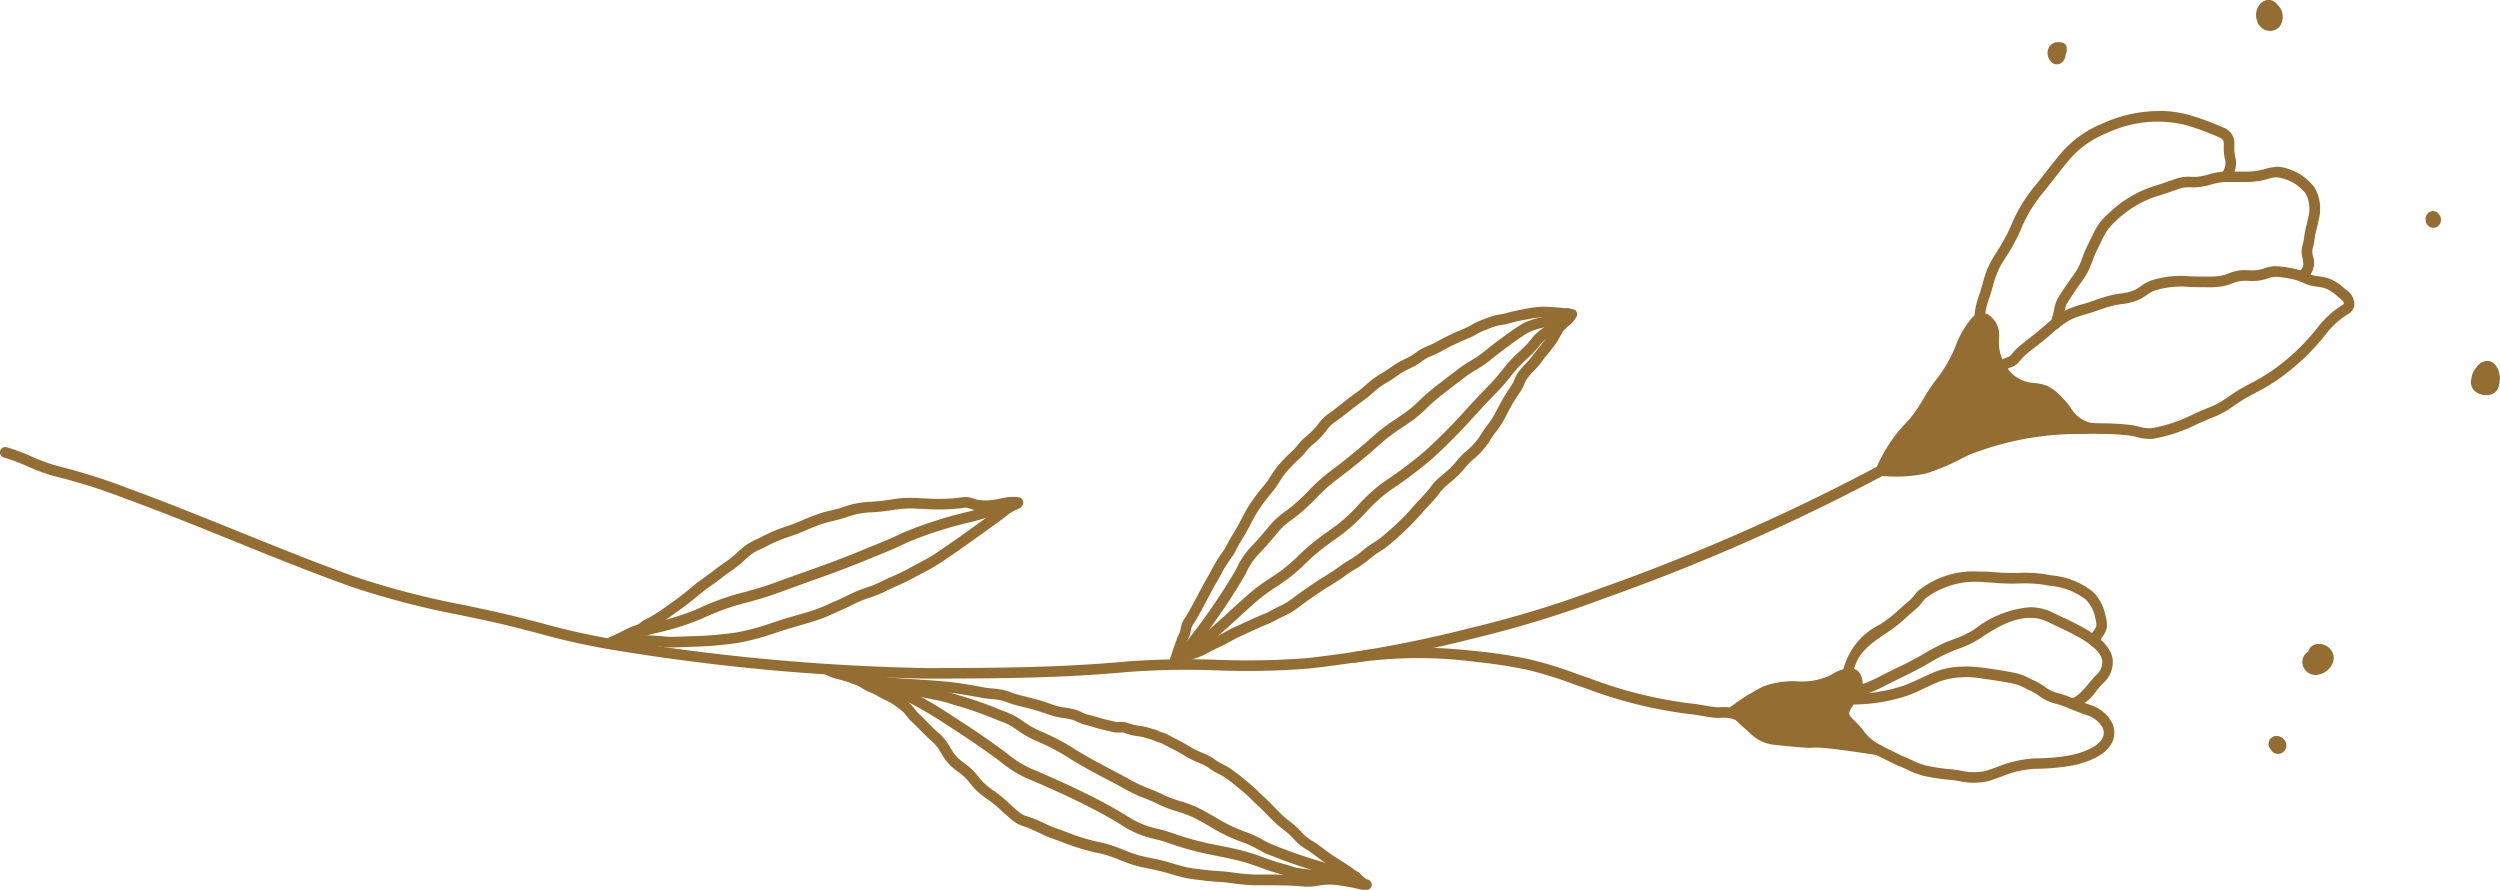 <svg xmlns="http://www.w3.org/2000/svg" xmlns:xlink="http://www.w3.org/1999/xlink" width="118" height="42" viewBox="0 0 118 42">
  <defs>
    <clipPath id="clip-path">
      <rect id="長方形_3" data-name="長方形 3" width="118" height="42" fill="#946d33"/>
    </clipPath>
  </defs>
  <g id="グループ_4" data-name="グループ 4" transform="translate(118 42) rotate(180)">
    <g id="グループ_3" data-name="グループ 3" transform="translate(0 0)" clip-path="url(#clip-path)">
      <path id="パス_15" data-name="パス 15" d="M146.316,30.78a.248.248,0,0,1-.065-.009,9.3,9.3,0,0,1-1.174-.437,8.289,8.289,0,0,0-1.332-.477,27.387,27.387,0,0,1-3.287-1.049c-1.714-.625-3.434-1.321-5.1-1.994-1.83-.74-3.722-1.506-5.611-2.179a39.69,39.69,0,0,0-5.11-1.318c-.517-.109-1.032-.218-1.544-.333-.689-.154-1.37-.332-2.029-.5a32.993,32.993,0,0,0-3.594-.8,101.425,101.425,0,0,0-14.561-1.336c-3.4,0-6.461.024-9.543.312a38.364,38.364,0,0,1-4.246.077,36.521,36.521,0,0,0-4.277.083,55.622,55.622,0,0,0-7.605,1.4,51.854,51.854,0,0,0-6.232,1.9,96.916,96.916,0,0,0-13.538,6,.249.249,0,0,1-.341-.1.252.252,0,0,1,.095-.342,97.443,97.443,0,0,1,13.607-6.036,52.449,52.449,0,0,1,6.293-1.922A56.214,56.214,0,0,1,84.8,20.324a36.912,36.912,0,0,1,4.335-.085,37.539,37.539,0,0,0,4.191-.076c3.1-.29,6.178-.313,9.589-.313a101.937,101.937,0,0,1,14.632,1.341,33.464,33.464,0,0,1,3.648.807c.655.171,1.333.347,2.012.5.509.114,1.023.222,1.539.331a40.251,40.251,0,0,1,5.174,1.335c1.9.677,3.8,1.444,5.631,2.187,1.659.671,3.374,1.365,5.08,1.988a27.291,27.291,0,0,0,3.227,1.031,8.6,8.6,0,0,1,1.415.5,8.88,8.88,0,0,0,1.111.416.251.251,0,0,1-.065.493" transform="translate(-28.566 -9.88)" fill="#946d33"/>
      <path id="パス_16" data-name="パス 16" d="M17.438,50.524c-.034,0-.07,0-.106,0a6.451,6.451,0,0,1-.958-.166A2.1,2.1,0,0,1,16,50.212a1.691,1.691,0,0,0-.276-.109,2.691,2.691,0,0,0-.3-.054,2.4,2.4,0,0,1-.505-.111,2.2,2.2,0,0,1-.639-.407l-.115-.094a.855.855,0,0,1-.417-.742.608.608,0,0,1,.343-.456l.059-.038a3.849,3.849,0,0,0,.948-.888,10.669,10.669,0,0,1,2.323-2.179,9.733,9.733,0,0,1,.968-.568c.2-.107.4-.214.593-.329.149-.089.29-.186.429-.281a4.469,4.469,0,0,1,.925-.527c.277-.106.551-.229.825-.351a7.538,7.538,0,0,1,2.08-.693,2.151,2.151,0,0,1,.778.081c.1.024.2.048.3.063a10.928,10.928,0,0,0,1.344.082c.408.009.83.017,1.222.062a.251.251,0,0,1,.22.278.254.254,0,0,1-.277.221c-.369-.043-.779-.051-1.176-.06a11.179,11.179,0,0,1-1.408-.087c-.114-.017-.228-.044-.341-.071a1.683,1.683,0,0,0-.6-.071,7.055,7.055,0,0,0-1.941.653c-.282.126-.564.251-.849.361a4.027,4.027,0,0,0-.822.473c-.148.1-.3.2-.456.3-.2.119-.405.23-.613.341a9.4,9.4,0,0,0-.919.537,10.178,10.178,0,0,0-2.214,2.077,4.341,4.341,0,0,1-1.066,1l-.072.046a.516.516,0,0,0-.107.076c-.011.093.072.176.228.3l.122.1a1.787,1.787,0,0,0,.495.325,2.072,2.072,0,0,0,.4.086,3.179,3.179,0,0,1,.354.064,2.214,2.214,0,0,1,.358.139,1.639,1.639,0,0,0,.289.112,5.9,5.9,0,0,0,.883.153,1.243,1.243,0,0,0,.483-.083,2.409,2.409,0,0,1,.435-.1,3.146,3.146,0,0,1,.454-.008,3.06,3.06,0,0,0,.318,0,1.672,1.672,0,0,0,.453-.122,2.7,2.7,0,0,1,.434-.131,4.188,4.188,0,0,1,.856-.044l.236,0c.149,0,.3,0,.459.009a4.242,4.242,0,0,0,1.707-.179,2.044,2.044,0,0,0,.342-.2,2.639,2.639,0,0,1,.395-.235,2.727,2.727,0,0,1,.765-.189c.121-.017.242-.034.361-.061a7.413,7.413,0,0,0,.744-.226l.291-.1c.108-.035.219-.067.329-.1a4.129,4.129,0,0,0,.675-.237,4.592,4.592,0,0,0,.936-.686c.125-.109.249-.217.374-.317.1-.083.209-.164.312-.244.216-.167.421-.324.614-.5A1.914,1.914,0,0,0,29.5,46.1a2.336,2.336,0,0,1,.187-.2.763.763,0,0,1,.278-.145,1.146,1.146,0,0,0,.116-.045.25.25,0,0,1,.473.152c-.046.234-.273.314-.423.368a.82.82,0,0,0-.111.044c-.045.043-.093.1-.141.156a2.4,2.4,0,0,1-.2.213c-.209.193-.432.364-.647.53-.1.078-.2.157-.3.238-.12.1-.239.2-.359.3a4.974,4.974,0,0,1-1.044.758,4.62,4.62,0,0,1-.757.268c-.1.03-.209.06-.313.093l-.284.1a7.727,7.727,0,0,1-.794.24c-.132.031-.267.05-.4.069a2.278,2.278,0,0,0-.629.15,2.168,2.168,0,0,0-.32.193,2.411,2.411,0,0,1-.431.251,4.581,4.581,0,0,1-1.911.217c-.151,0-.3-.008-.446-.008l-.244,0a3.834,3.834,0,0,0-.757.035,2.329,2.329,0,0,0-.353.109,2.1,2.1,0,0,1-.591.151,3.474,3.474,0,0,1-.369,0,2.662,2.662,0,0,0-.38.006,1.944,1.944,0,0,0-.348.084,1.884,1.884,0,0,1-.566.107" transform="translate(-6.874 -21.093)" fill="#946d33"/>
      <path id="パス_17" data-name="パス 17" d="M19.075,60.366a1.762,1.762,0,0,1-.441-.065,2.54,2.54,0,0,1-1.364-.91,2,2,0,0,1-.2-1.539c.023-.135.054-.265.087-.395A3.91,3.91,0,0,0,17.254,57a2.859,2.859,0,0,1,.108-.525.819.819,0,0,0-.022-.322.99.99,0,0,1,.43-1.178.251.251,0,0,1,.264.426c-.277.173-.261.337-.2.662a1.138,1.138,0,0,1,.006.565,2.525,2.525,0,0,0-.088.43,4.171,4.171,0,0,1-.1.514c-.029.117-.058.235-.079.358a1.538,1.538,0,0,0,.111,1.167,2.033,2.033,0,0,0,1.079.712,1.018,1.018,0,0,0,.651-.008,3.692,3.692,0,0,1,1.021-.16h1.031a2.647,2.647,0,0,0,.673-.118,3.613,3.613,0,0,1,.642-.127,2.92,2.92,0,0,1,.33-.006,1.416,1.416,0,0,0,.459-.041c.148-.048.295-.1.441-.151.185-.065.37-.13.558-.187a4.945,4.945,0,0,0,2-1.139l.1-.1a2.359,2.359,0,0,0,.444-.515c.095-.16.174-.325.254-.493.052-.109.1-.219.161-.328a4.62,4.62,0,0,0,.223-.53c.045-.119.09-.24.141-.358a3.688,3.688,0,0,1,.422-.69c.056-.077.112-.155.164-.233l.085-.126c.141-.209.283-.419.414-.637a3.707,3.707,0,0,0,.1-.394c.1-.453.156-.657.306-.748a.25.25,0,0,1,.305.392,4.049,4.049,0,0,0-.125.469,2.112,2.112,0,0,1-.163.542c-.135.224-.281.442-.428.658l-.084.125c-.055.082-.114.164-.173.247a3.267,3.267,0,0,0-.368.593c-.048.112-.09.225-.132.337a5.089,5.089,0,0,1-.247.585c-.054.1-.1.209-.154.313-.086.181-.172.361-.274.533a2.825,2.825,0,0,1-.528.621l-.1.093a5.455,5.455,0,0,1-2.2,1.259c-.181.055-.359.118-.537.18-.151.053-.3.106-.455.155a1.853,1.853,0,0,1-.619.064,2.8,2.8,0,0,0-.282,0,3.2,3.2,0,0,0-.555.112,3.065,3.065,0,0,1-.8.134H20.431a3.242,3.242,0,0,0-.888.141,1.7,1.7,0,0,1-.468.076m10.56-7.2h0Zm.055-.051h0Z" transform="translate(-8.51 -26.232)" fill="#946d33"/>
      <path id="パス_18" data-name="パス 18" d="M28.581,63.279a5.3,5.3,0,0,1-1.458-.2,13.147,13.147,0,0,1-1.568-.578.782.782,0,0,1-.535-.641,1.52,1.52,0,0,1,0-.275l0-.1a2.018,2.018,0,0,0-.036-.338,1.221,1.221,0,0,1,.249-1.127.249.249,0,0,1,.352-.031.252.252,0,0,1,.03.354.747.747,0,0,0-.138.724,2.52,2.52,0,0,1,.042.419c0,.04,0,.083,0,.126a.948.948,0,0,0,0,.177c.017.121.054.174.236.252a12.688,12.688,0,0,0,1.508.557,5.564,5.564,0,0,0,3.771-.365,4.548,4.548,0,0,0,1.727-1.2c.267-.313.518-.635.768-.957.218-.28.436-.559.664-.833a6.755,6.755,0,0,0,.943-1.661,9.3,9.3,0,0,1,.67-1.213c.088-.141.176-.282.26-.424A4.134,4.134,0,0,0,36.417,55c.029-.1.059-.205.089-.305l.067-.209a3.557,3.557,0,0,0,.221-.974.25.25,0,0,1,.25-.248h0a.251.251,0,0,1,.247.254,3.959,3.959,0,0,1-.245,1.123l-.065.2c-.03.1-.058.2-.086.295a4.474,4.474,0,0,1-.4,1.059c-.086.145-.175.289-.265.434a8.748,8.748,0,0,0-.635,1.145,7.254,7.254,0,0,1-1.019,1.785c-.224.27-.439.545-.654.821-.255.327-.51.655-.782.974a5.185,5.185,0,0,1-1.9,1.332,6.547,6.547,0,0,1-2.652.588" transform="translate(-12.479 -26.514)" fill="#946d33"/>
      <path id="パス_19" data-name="パス 19" d="M38.649,41.358a15.29,15.29,0,0,0,5.854-1.03,13.569,13.569,0,0,1,1.964-.858,6.616,6.616,0,0,1,2.088-.1,7.13,7.13,0,0,1-1.535,2.256c-.479.536-.771,1.234-1.213,1.8a6.887,6.887,0,0,0-.921,1.51A5.085,5.085,0,0,1,44.1,46.37c-.5.489-.868-.166-.873-.633a2.4,2.4,0,0,0-.349-1.557,1.9,1.9,0,0,0-1.161-.876,7.367,7.367,0,0,1-.874-.16,2.181,2.181,0,0,1-.715-.559c-.407-.411-.7-1.133-1.48-1.227" transform="translate(-19.336 -19.575)" fill="#946d33"/>
      <path id="パス_20" data-name="パス 20" d="M43.5,46.544a.583.583,0,0,1-.225-.045,1.137,1.137,0,0,1-.551-1.008V45.4a2.053,2.053,0,0,0-.3-1.324,1.656,1.656,0,0,0-1.017-.777,2.552,2.552,0,0,0-.338-.053,2.194,2.194,0,0,1-.566-.117,2.227,2.227,0,0,1-.755-.57l-.046-.047a4.061,4.061,0,0,1-.334-.4,1.516,1.516,0,0,0-1-.752.251.251,0,0,1,.016-.5l.369-.02a14.018,14.018,0,0,0,5.39-.986l.35-.171a10.635,10.635,0,0,1,1.653-.7,6.771,6.771,0,0,1,2.2-.111.248.248,0,0,1,.175.126.253.253,0,0,1,.013.216,7.061,7.061,0,0,1-1.477,2.215l-.1.115a6.144,6.144,0,0,0-.653.953,8.314,8.314,0,0,1-.55.836,6.657,6.657,0,0,0-.888,1.453l-.039.092a4.806,4.806,0,0,1-.8,1.427.745.745,0,0,1-.521.243m-4.16-5.234a4.1,4.1,0,0,1,.421.495,3.61,3.61,0,0,0,.292.354l.047.047a1.27,1.27,0,0,0,1.022.54,3.123,3.123,0,0,1,.4.065,2.137,2.137,0,0,1,1.3.975,2.5,2.5,0,0,1,.394,1.607v.091a.679.679,0,0,0,.244.55c.066.026.147-.038.206-.1a4.632,4.632,0,0,0,.689-1.263l.039-.093a7.131,7.131,0,0,1,.954-1.566,7.733,7.733,0,0,0,.515-.785,6.666,6.666,0,0,1,.71-1.029l.1-.116a6.831,6.831,0,0,0,1.249-1.757,6.686,6.686,0,0,0-1.65.13,10.213,10.213,0,0,0-1.573.671l-.354.173a13.072,13.072,0,0,1-5.017,1" transform="translate(-19.085 -19.325)" fill="#946d33"/>
      <path id="パス_21" data-name="パス 21" d="M87.107,19.362a29.063,29.063,0,0,1-3.08-.185,22.311,22.311,0,0,1-2.477-.383,18.252,18.252,0,0,1-2.174-.666c-.218-.077-.439-.155-.662-.231A20.573,20.573,0,0,0,74,16.718c-.259-.024-.457-.059-.656-.094s-.37-.066-.611-.088a1.253,1.253,0,0,0-.2,0,1.941,1.941,0,0,1-.919-.151.251.251,0,0,1,.181-.468,1.5,1.5,0,0,0,.716.117,1.826,1.826,0,0,1,.267,0c.257.024.455.059.653.094s.371.066.613.088a20.973,20.973,0,0,1,4.831,1.2c.226.076.447.154.668.233a17.947,17.947,0,0,0,2.116.649,22.017,22.017,0,0,0,2.422.374,20.644,20.644,0,0,0,5.706-.037.251.251,0,0,1,.091.493,15.3,15.3,0,0,1-2.769.229" transform="translate(-35.747 -7.915)" fill="#946d33"/>
      <path id="パス_22" data-name="パス 22" d="M43.5,15.557a6.866,6.866,0,0,1-.87-.06c-.466-.06-.95-.138-1.481-.237a2.726,2.726,0,0,1-.74-.275c-.071-.035-.145-.071-.224-.106a3.057,3.057,0,0,1-.5-.3l-.156-.105a1.7,1.7,0,0,0-.485-.187c-.087-.025-.175-.05-.26-.079-.188-.065-.372-.14-.557-.215-.213-.087-.426-.175-.648-.246a1.754,1.754,0,0,1-1.051-.863,1.066,1.066,0,0,1-.01-.881c.35-.825,1.758-1.1,1.917-1.126a10.117,10.117,0,0,1,1.706-.151h.013a4.722,4.722,0,0,0,1.611-.373c.188-.067.378-.136.574-.2a3.06,3.06,0,0,1,1.413-.007c.155.024.31.048.463.062a9.483,9.483,0,0,1,1.227.188,3.791,3.791,0,0,1,.747.284c.147.068.295.137.449.193l.229.11c.452.223,1.116.549,1.4.691a.251.251,0,0,1-.221.45l-1.4-.69-.2-.1c-.143-.05-.3-.125-.466-.2a3.37,3.37,0,0,0-.649-.251,9.231,9.231,0,0,0-1.161-.177c-.163-.015-.327-.04-.493-.066a2.637,2.637,0,0,0-1.187-.011c-.189.059-.373.126-.555.19a5.375,5.375,0,0,1-1.794.4,9.093,9.093,0,0,0-1.616.143c-.52.093-1.36.39-1.546.829a.56.56,0,0,0,0,.474,1.278,1.278,0,0,0,.748.594c.235.074.461.167.687.26.176.072.351.144.531.206.075.026.154.048.232.07a2.145,2.145,0,0,1,.624.251l.164.111a2.6,2.6,0,0,0,.423.253c.082.038.161.076.237.113a2.345,2.345,0,0,0,.612.233c.522.1,1,.173,1.454.232a4.068,4.068,0,0,0,1.924-.118c.246-.093.485-.206.724-.319.271-.129.551-.261.843-.366a8.168,8.168,0,0,1,2.564-.425h0a.251.251,0,0,1,0,.5,7.665,7.665,0,0,0-2.4.4c-.269.1-.526.218-.8.347-.25.119-.5.237-.759.335a3.654,3.654,0,0,1-1.295.205" transform="translate(-18.223 -5.013)" fill="#946d33"/>
      <path id="パス_23" data-name="パス 23" d="M40.477,21.8a2.418,2.418,0,0,1-1.111-.269c-.119-.061-.261-.128-.417-.2-.926-.435-2.195-1.032-2.369-1.933a1.313,1.313,0,0,1,.413-1.157,4.162,4.162,0,0,0,.328-.364,2.27,2.27,0,0,1,1.1-.876.251.251,0,0,1,.107.491c-.287.063-.575.406-.828.709a4.524,4.524,0,0,1-.357.4.82.82,0,0,0-.275.706c.126.65,1.356,1.228,2.09,1.573.161.076.308.145.431.207,1.08.55,2.245-.076,3.241-.76a4.994,4.994,0,0,1,1.063-.506c.112-.043.224-.086.333-.131a8.187,8.187,0,0,0,.974-.505c.11-.063.221-.128.335-.191.335-.186.679-.354,1.023-.521.231-.112.462-.225.69-.343a7.238,7.238,0,0,1,1.366-.566.249.249,0,0,1,.308.174.252.252,0,0,1-.173.31,6.758,6.758,0,0,0-1.271.528c-.231.12-.466.235-.7.349-.336.164-.672.327-1,.509-.111.062-.22.125-.328.187a8.65,8.65,0,0,1-1.033.535c-.112.046-.228.09-.344.135a4.645,4.645,0,0,0-.959.452A4.922,4.922,0,0,1,40.477,21.8" transform="translate(-18.29 -8.46)" fill="#946d33"/>
      <path id="パス_24" data-name="パス 24" d="M43.127,24.889q-.118,0-.231,0c-.179-.005-.357-.019-.535-.033-.334-.027-.678-.035-1.028-.029A6.491,6.491,0,0,1,40,24.758l-.244-.045a3.651,3.651,0,0,1-1.987-.789,2.124,2.124,0,0,1-.577-1.112,1.438,1.438,0,0,1-.066-.561,1.093,1.093,0,0,1,.205-.436,1.1,1.1,0,0,0,.125-.218.244.244,0,0,1,.229-.263.261.261,0,0,1,.269.238.877.877,0,0,1-.207.521,1.1,1.1,0,0,0-.126.221.916.916,0,0,0,.043.335,1.678,1.678,0,0,0,.45.915,3.235,3.235,0,0,0,1.729.657l.249.046a6.15,6.15,0,0,0,1.232.058c.366-.007.726,0,1.077.03.169.013.339.027.509.031a3.89,3.89,0,0,0,2.786-.771,2.008,2.008,0,0,0,.143-.17,1.974,1.974,0,0,1,.26-.288l.122-.106c.155-.134.311-.268.457-.408a6.817,6.817,0,0,1,.885-.674c.728-.494,1.415-.959,1.537-1.923a.25.25,0,1,1,.5.064,3.25,3.25,0,0,1-1.752,2.276,6.347,6.347,0,0,0-.821.622c-.152.146-.315.286-.476.425l-.121.1a1.509,1.509,0,0,0-.2.219,2.444,2.444,0,0,1-.179.211,4.14,4.14,0,0,1-2.924.924" transform="translate(-18.569 -9.868)" fill="#946d33"/>
      <path id="パス_25" data-name="パス 25" d="M58.756,13.164c.784.107,1.9.3,2.708.35.229.015.461-.02.69-.006.475.029.968.084,1.439.132a1.914,1.914,0,0,1,1.237.665c.243.206.727.687.727.687s-.635.458-.814.551a7.858,7.858,0,0,1-.741.4c-.977.39-2.122-.028-3.063.482-.287.155-.9.563-1.139.181a1.145,1.145,0,0,1-.081-.484,1.886,1.886,0,0,1,.317-.563c.238-.381.521-.658.151-1.054a6.118,6.118,0,0,1-.573-.628,2.49,2.49,0,0,0-.859-.714" transform="translate(-29.395 -6.553)" fill="#946d33"/>
      <path id="パス_26" data-name="パス 26" d="M59.838,16.767a.555.555,0,0,1-.5-.275,1.333,1.333,0,0,1-.118-.653,1.346,1.346,0,0,1,.27-.54c.03-.043.059-.085.082-.122.033-.053.067-.105.1-.155.223-.336.25-.411.08-.594-.058-.062-.117-.122-.177-.181a3.75,3.75,0,0,1-.418-.474,2.227,2.227,0,0,0-.767-.635.253.253,0,0,1-.126-.3.249.249,0,0,1,.272-.174c.214.029.452.064.7.1.661.1,1.409.209,1.989.248a2.873,2.873,0,0,0,.322,0,3.319,3.319,0,0,1,.367,0c.415.026.844.07,1.259.113l.189.02a1.871,1.871,0,0,1,1.21.582l.162.14c.249.21.723.68.743.7a.251.251,0,0,1,.073.2.248.248,0,0,1-.1.184c-.066.048-.655.471-.843.57-.086.046-.17.1-.254.145a3.637,3.637,0,0,1-.511.267,4.15,4.15,0,0,1-1.525.212,3.2,3.2,0,0,0-1.512.258l-.1.054a1.962,1.962,0,0,1-.873.316M59.421,13.3a1.834,1.834,0,0,1,.149.184,3.282,3.282,0,0,0,.363.407c.063.064.126.127.187.192.455.488.175.909-.028,1.215L60,15.443c-.027.044-.061.092-.1.144a1.163,1.163,0,0,0-.183.321,1.071,1.071,0,0,0,.049.322c.083.13.515-.113.7-.217l.106-.059a3.62,3.62,0,0,1,1.742-.317,3.727,3.727,0,0,0,1.347-.176,3.2,3.2,0,0,0,.442-.233c.091-.054.182-.107.275-.157s.322-.207.54-.36c-.158-.153-.367-.352-.5-.464l-.168-.145a1.4,1.4,0,0,0-.933-.463l-.19-.02c-.409-.043-.831-.086-1.239-.112-.1-.006-.209,0-.315,0a3.6,3.6,0,0,1-.376,0c-.526-.035-1.174-.126-1.777-.214" transform="translate(-29.145 -6.303)" fill="#946d33"/>
      <path id="パス_27" data-name="パス 27" d="M132.251,10.639a.257.257,0,0,1-.084-.015,3.125,3.125,0,0,0-.849-.189.785.785,0,0,1-.176-.028c-.164-.054-.327-.109-.491-.165l-.062-.021a4.123,4.123,0,0,0-.845-.148l-.25-.028c-.408-.051-.808-.075-1.23-.1l-.236-.015c-.732-.046-1.489-.093-2.233-.214l-.109-.018c-.26-.042-.518-.084-.777-.137a4.094,4.094,0,0,0-.42-.055,4.391,4.391,0,0,1-.466-.06,3.176,3.176,0,0,1-.455-.137c-.086-.031-.172-.061-.258-.086-.142-.041-.286-.075-.43-.11l-.223-.055c-.362-.092-.694-.2-1.046-.323l-.1-.033a2.773,2.773,0,0,0-.462-.1,3.235,3.235,0,0,1-.533-.112,2.455,2.455,0,0,1-.255-.106,1.489,1.489,0,0,0-.246-.1c-.217-.057-.432-.119-.647-.182-.13-.038-.266-.069-.4-.1-.1-.023-.2-.046-.291-.071a.772.772,0,0,0-.2-.009.938.938,0,0,1-.4-.048,2.111,2.111,0,0,0-.527-.129c-.09-.013-.177-.025-.267-.046-.108-.025-.181-.048-.256-.071-.058-.018-.119-.037-.205-.059a.968.968,0,0,1-.2-.08.52.52,0,0,0-.092-.041l-.05-.014a1.172,1.172,0,0,1-.2-.069c-.1-.047-.191-.1-.285-.149s-.183-.1-.277-.143c-.164-.08-.317-.17-.471-.263-.077-.046-.154-.092-.233-.136a4.08,4.08,0,0,0-.411-.193c-.124-.053-.249-.106-.37-.168a2.375,2.375,0,0,1-.272-.172,2.067,2.067,0,0,0-.194-.126l-.155-.082c-.111-.057-.222-.116-.324-.181a7.241,7.241,0,0,1-.659-.5c-.079-.065-.158-.129-.238-.192a5.77,5.77,0,0,1-.455-.413c-.093-.091-.187-.183-.287-.271-.168-.15-.325-.311-.481-.474s-.313-.326-.483-.473c-.08-.068-.163-.134-.246-.2s-.187-.147-.276-.225a3.552,3.552,0,0,1-.257-.257,2.715,2.715,0,0,0-.254-.25,2.5,2.5,0,0,0-.283-.191c-.086-.053-.173-.106-.254-.166l-.229-.172c-.105-.079-.21-.159-.318-.235-.168-.118-.342-.229-.516-.339-.209-.133-.417-.266-.617-.411s-.407-.311-.6-.479c-.005,0-.006-.007,0-.009a.251.251,0,0,1-.042-.5.39.39,0,0,1,.145,0,2.265,2.265,0,0,1,.348.066l.144.034c.193.037.386.067.581.1l.134.021a2.753,2.753,0,0,0,.815,0L109.1.2a2.381,2.381,0,0,1,.648-.048c.6.06,1.228.062,1.833.064l.516,0a8.825,8.825,0,0,1,1.047.093l.263.033c.162.019.325.031.488.041.2.014.4.028.6.055.091.013.182.023.272.034a6.064,6.064,0,0,1,.713.115c.2.049.4.107.6.166.12.036.241.072.364.1.2.055.4.1.606.139.26.053.53.109.794.191.218.067.436.153.653.239a5.882,5.882,0,0,0,.907.3,9.874,9.874,0,0,1,1.569.45c.214.084.431.167.649.241a5.424,5.424,0,0,1,.592.25c.077.036.155.073.235.108A4.525,4.525,0,0,0,123,3a1.4,1.4,0,0,1,.564.312c.158.126.309.264.459.4a5.8,5.8,0,0,0,.621.519,4.211,4.211,0,0,1,.594.467,3.7,3.7,0,0,1,.294.336c.056.069.111.139.171.2a2.928,2.928,0,0,0,.4.343,2.567,2.567,0,0,1,.593.561c.067.1.128.2.189.3s.108.178.167.264a2.024,2.024,0,0,0,.358.377c.161.142.311.3.462.449.13.133.26.266.4.39a2.068,2.068,0,0,1,.247.279,2.143,2.143,0,0,0,.148.177,1.585,1.585,0,0,0,.2.165c.054.04.108.08.159.123a2.247,2.247,0,0,0,.483.282,3.962,3.962,0,0,1,.4.214,1.959,1.959,0,0,0,.3.147,2.136,2.136,0,0,1,.425.216,1.71,1.71,0,0,0,.391.19l.064.025c.054.021.17.059.277.095l.208.07a1.42,1.42,0,0,0,.193.051,2.08,2.08,0,0,1,.59.21.251.251,0,0,1-.115.474M118.565,7.422a.921.921,0,0,1,.238.028c.091.024.185.046.279.067.143.034.288.068.427.108.21.062.42.123.632.178a1.927,1.927,0,0,1,.33.128,1.815,1.815,0,0,0,.2.084,2.931,2.931,0,0,0,.453.093,3.226,3.226,0,0,1,.545.117l.1.033c.343.116.666.224,1.009.312l.218.054c.151.037.3.073.451.116.1.028.19.061.286.095a2.862,2.862,0,0,0,.386.118,4.124,4.124,0,0,0,.415.053,4.692,4.692,0,0,1,.473.062c.253.052.5.092.758.134l.109.018c.72.117,1.465.164,2.184.208l.236.015c.411.026.838.052,1.261.1l.034,0c-.1-.057-.2-.1-.3-.152a2.606,2.606,0,0,1-.588-.349c-.042-.035-.088-.069-.134-.1a2.1,2.1,0,0,1-.266-.22,2.62,2.62,0,0,1-.184-.218,1.611,1.611,0,0,0-.187-.215c-.145-.131-.283-.272-.42-.412s-.283-.29-.434-.423a2.471,2.471,0,0,1-.439-.468c-.065-.094-.125-.192-.184-.29s-.111-.183-.173-.272a2.161,2.161,0,0,0-.484-.449,3.257,3.257,0,0,1-.468-.406c-.067-.074-.128-.15-.19-.226a3.07,3.07,0,0,0-.254-.291,3.9,3.9,0,0,0-.527-.413,6.213,6.213,0,0,1-.677-.563c-.142-.13-.283-.26-.433-.379a.923.923,0,0,0-.394-.223,4.921,4.921,0,0,1-.615-.235c-.082-.037-.163-.075-.244-.112a4.974,4.974,0,0,0-.538-.229c-.226-.076-.45-.162-.673-.249a9.372,9.372,0,0,0-1.492-.427,6.331,6.331,0,0,1-.985-.327c-.206-.081-.411-.163-.618-.227-.241-.075-.487-.126-.747-.179-.213-.044-.427-.088-.637-.146-.126-.034-.25-.071-.374-.108-.19-.056-.379-.112-.573-.159a5.627,5.627,0,0,0-.657-.1c-.092-.011-.186-.023-.281-.036-.187-.026-.375-.038-.564-.051-.171-.012-.343-.024-.514-.044l-.267-.034a8.433,8.433,0,0,0-.988-.089l-.512,0c-.617,0-1.254,0-1.881-.066a2.015,2.015,0,0,0-.516.043l-.163.026a3.246,3.246,0,0,1-.966,0L107.921.7l-.045-.007c.144.1.291.192.439.286.18.115.36.229.535.352.112.079.222.162.332.245l.222.166c.071.052.146.1.221.145a2.863,2.863,0,0,1,.338.23,3.165,3.165,0,0,1,.3.294c.071.077.143.153.221.222s.17.141.258.209.177.14.263.214c.181.157.349.33.516.5.147.152.294.305.452.445.105.093.205.191.3.288a5.148,5.148,0,0,0,.415.378c.081.064.163.131.244.2a7,7,0,0,0,.613.463c.09.058.188.108.285.158l.165.088a2.449,2.449,0,0,1,.24.154,1.851,1.851,0,0,0,.214.137c.111.057.224.1.337.154a4.629,4.629,0,0,1,.46.217c.083.047.164.095.244.143.141.084.281.169.432.241.1.048.2.1.3.153s.177.095.267.139a.6.6,0,0,0,.113.038l.06.018a1.1,1.1,0,0,1,.171.072.63.63,0,0,0,.1.042c.1.025.169.046.236.067s.126.04.219.061c.077.018.151.028.227.039a2.591,2.591,0,0,1,.637.158.566.566,0,0,0,.206.014l.1,0" transform="translate(-53.318 0)" fill="#946d33"/>
      <path id="パス_28" data-name="パス 28" d="M131.523,10.58a.237.237,0,0,1-.052-.006A23.752,23.752,0,0,1,128.6,9.59a18.961,18.961,0,0,1-1.744-1.044l-.377-.243c-.573-.367-1.171-.777-1.883-1.292-.106-.077-.212-.157-.317-.237a5.008,5.008,0,0,0-1.053-.672c-1.393-.588-2.5-1.106-3.49-1.63-.468-.249-.881-.5-1.371-.8a4.3,4.3,0,0,0-1.191-.44,7.954,7.954,0,0,1-.791-.238,13.669,13.669,0,0,0-2.092-.545c-.353-.073-.707-.145-1.055-.231a9.976,9.976,0,0,1-1.023-.327c-.267-.1-.534-.192-.807-.268-.255-.071-.5-.144-.752-.225a14.176,14.176,0,0,0-2.249-.159c-.238-.006-.437-.011-.562-.018a.249.249,0,0,1-.236-.263.236.236,0,0,1,.262-.238c.121.006.316.011.549.017a12.381,12.381,0,0,1,2.392.184c.243.08.483.151.731.219.284.079.563.179.841.279a9.876,9.876,0,0,0,.973.312c.342.083.69.155,1.037.226a14.058,14.058,0,0,1,2.168.567,7.3,7.3,0,0,0,.741.222,4.736,4.736,0,0,1,1.326.5c.483.3.888.545,1.343.786.974.517,2.071,1.03,3.45,1.612a5.5,5.5,0,0,1,1.161.734c.1.078.2.155.308.231.7.509,1.3.914,1.86,1.275l.379.244a18.823,18.823,0,0,0,1.7,1.017,23.581,23.581,0,0,0,2.751.943.251.251,0,0,1-.052.5" transform="translate(-53.834 -0.356)" fill="#946d33"/>
      <path id="パス_29" data-name="パス 29" d="M132.324,10.828a.241.241,0,0,1-.065-.009,21.745,21.745,0,0,0-2.479-.515,3.206,3.206,0,0,1-.556-.11,11.055,11.055,0,0,0-1.25-.3c-.388-.081-.755-.156-.949-.216l-.456-.14a17.316,17.316,0,0,1-1.854-.644c-.09-.038-.179-.072-.266-.105a3.411,3.411,0,0,1-.679-.323l-.21-.14a4.6,4.6,0,0,0-.828-.478,10.324,10.324,0,0,1-1.644-.861c-.14-.085-.282-.171-.431-.258-.409-.241-.84-.468-1.257-.687-.345-.181-.69-.363-1.028-.554a6.3,6.3,0,0,0-.751-.341,7.524,7.524,0,0,1-.7-.307,5.874,5.874,0,0,0-.806-.3,6.414,6.414,0,0,1-.857-.322c-.254-.13-.511-.276-.769-.423a7.515,7.515,0,0,0-1.53-.735,5.015,5.015,0,0,1-.788-.373l-.262-.138a24.162,24.162,0,0,0-3.293-1.095c-.329-.094-.62-.178-.842-.245a.251.251,0,0,1,.144-.481c.22.066.509.149.835.243A24.227,24.227,0,0,1,112.146,2.1l.267.141a5.149,5.149,0,0,0,.689.333,7.846,7.846,0,0,1,1.642.782c.251.143.5.286.748.411a6.1,6.1,0,0,0,.786.293,6.091,6.091,0,0,1,.882.335c.206.107.422.194.651.287a6.565,6.565,0,0,1,.81.369c.334.189.675.367,1.014.546.422.221.859.451,1.278.7.15.088.295.176.436.262a9.973,9.973,0,0,0,1.567.824,4.937,4.937,0,0,1,.923.527l.2.137a2.927,2.927,0,0,0,.586.275c.091.035.186.071.282.112a16.846,16.846,0,0,0,1.8.625l.459.141c.17.053.526.126.9.2a10.7,10.7,0,0,1,1.333.324,4.493,4.493,0,0,0,.448.081,21.993,21.993,0,0,1,2.532.527.251.251,0,0,1-.065.493" transform="translate(-53.833 -0.357)" fill="#946d33"/>
      <path id="パス_30" data-name="パス 30" d="M88.771,37.882a12.5,12.5,0,0,1-1.454-.128.252.252,0,0,1-.144-.3,1.236,1.236,0,0,1,.4-.478,1.859,1.859,0,0,0,.264-.267c.042-.07.081-.141.12-.211a3.6,3.6,0,0,1,.3-.478c.08-.1.163-.207.245-.309.123-.152.245-.3.36-.463a3.98,3.98,0,0,1,.349-.4,2.78,2.78,0,0,0,.358-.429,1.284,1.284,0,0,0,.09-.191,1.752,1.752,0,0,1,.132-.27c.055-.087.113-.175.172-.262s.131-.2.193-.3c.106-.174.2-.352.292-.531.067-.128.134-.256.205-.384a4.537,4.537,0,0,1,.339-.5,4.339,4.339,0,0,0,.3-.433,3.769,3.769,0,0,1,.829-.918,3.8,3.8,0,0,0,.358-.381,4.453,4.453,0,0,1,.375-.4c.162-.149.324-.287.495-.425a2.436,2.436,0,0,0,.34-.378c.047-.061.094-.121.141-.178.112-.133.232-.26.352-.388.084-.089.169-.179.25-.271l.05-.057c.156-.177.31-.352.477-.519A13.915,13.915,0,0,1,96.1,26.588c.126-.1.26-.187.395-.275a3.842,3.842,0,0,0,.388-.272,5.058,5.058,0,0,1,.747-.543,5.935,5.935,0,0,0,.528-.35l.133-.094c.16-.112.327-.214.493-.316.118-.071.235-.143.35-.218.414-.272.766-.518,1.078-.751a3.893,3.893,0,0,1,.814-.5c.105-.045.205-.1.305-.155a3.588,3.588,0,0,1,.407-.2c.282-.11.555-.237.828-.364.169-.078.338-.156.508-.232.154-.067.3-.149.445-.23s.27-.15.409-.215c.252-.118.5-.237.741-.371a3.282,3.282,0,0,1,.484-.206l.174-.065c.046-.018.1-.035.153-.051a1.089,1.089,0,0,0,.174-.064,1.015,1.015,0,0,1,.139-.13c.049-.035.193-.114.257-.149a.261.261,0,0,1,.287.023.248.248,0,0,1,.088.263c-.112.36-.235.715-.359,1.059-.024.065-.053.128-.083.19a1.386,1.386,0,0,0-.072.168.857.857,0,0,0-.028.131,1.58,1.58,0,0,1-.038.176,1.52,1.52,0,0,1-.192.379l-.055.088c-.187.313-.358.635-.528.959-.148.28-.3.56-.455.835-.066.115-.129.23-.191.344a6.457,6.457,0,0,1-.538.869,2.327,2.327,0,0,0-.211.358l-.047.09c-.079.148-.162.286-.246.425l-.14.234c-.086.149-.165.3-.244.451a6.9,6.9,0,0,1-.491.838c-.2.283-.389.522-.568.731a3.781,3.781,0,0,0-.316.447,4.7,4.7,0,0,1-.311.448,7.8,7.8,0,0,1-.715.742l-.072.069a2.123,2.123,0,0,0-.188.214,2.227,2.227,0,0,1-.293.316,4.552,4.552,0,0,0-.524.491c-.046.054-.089.109-.132.164a2.067,2.067,0,0,1-.464.475c-.243.166-.474.348-.7.529s-.433.341-.659.5a5.42,5.42,0,0,0-.428.346,4.205,4.205,0,0,1-.689.515c-.176.1-.338.21-.5.324l-.184.126a3.594,3.594,0,0,1-.45.246c-.112.055-.225.108-.332.174-.068.042-.136.089-.2.135a2.408,2.408,0,0,1-.552.312,3.663,3.663,0,0,0-.513.248c-.076.042-.153.084-.232.124-.312.159-.643.311-1.043.479a3,3,0,0,0-.291.149c-.1.057-.207.114-.315.162-.175.077-.364.146-.546.212a2.533,2.533,0,0,1-.482.119,2.786,2.786,0,0,0-.277.056,6.291,6.291,0,0,1-.727.171c-.086.015-.172.031-.258.047a4.114,4.114,0,0,1-.765.094m-.846-.554c.3.025.683.052.846.052a3.663,3.663,0,0,0,.673-.085c.09-.017.18-.034.271-.048a6.216,6.216,0,0,0,.672-.159,3.047,3.047,0,0,1,.328-.068,2.009,2.009,0,0,0,.352-.08c.215-.078.393-.143.559-.215.094-.041.184-.092.273-.141a3.4,3.4,0,0,1,.341-.173c.388-.162.709-.309,1.008-.463.075-.038.147-.078.22-.118a4.159,4.159,0,0,1,.581-.279,1.986,1.986,0,0,0,.439-.254c.074-.051.149-.1.225-.15a4.207,4.207,0,0,1,.376-.2,3.143,3.143,0,0,0,.389-.211l.179-.122c.177-.123.352-.244.543-.35a3.743,3.743,0,0,0,.606-.456,5.678,5.678,0,0,1,.468-.377c.219-.154.427-.318.635-.483.24-.189.479-.378.733-.55a1.624,1.624,0,0,0,.351-.368c.048-.061.1-.122.146-.182a4.792,4.792,0,0,1,.582-.549,1.811,1.811,0,0,0,.226-.247,2.569,2.569,0,0,1,.232-.263l.072-.068a7.408,7.408,0,0,0,.671-.694,4.378,4.378,0,0,0,.277-.4,4.208,4.208,0,0,1,.359-.506c.17-.2.346-.424.54-.7a6.363,6.363,0,0,0,.455-.777c.082-.158.165-.315.255-.471l.143-.241c.079-.132.158-.263.233-.4l.044-.086a2.741,2.741,0,0,1,.26-.434,5.988,5.988,0,0,0,.495-.8c.064-.118.129-.237.2-.355.155-.268.3-.543.445-.818.174-.331.349-.661.542-.983l.062-.1a1.132,1.132,0,0,0,.134-.252,1.017,1.017,0,0,0,.024-.119,1.466,1.466,0,0,1,.046-.2,1.952,1.952,0,0,1,.1-.227c.023-.049.046-.1.064-.147q.069-.19.137-.384l-.106.035c-.041.013-.082.025-.118.039l-.187.069a2.874,2.874,0,0,0-.413.174c-.254.14-.507.263-.769.386-.129.061-.254.131-.379.2-.16.089-.319.178-.488.251s-.333.15-.5.226c-.283.131-.565.262-.857.376a3.229,3.229,0,0,0-.35.172c-.114.062-.228.124-.348.175a3.484,3.484,0,0,0-.711.442c-.32.239-.681.49-1.1.768-.12.079-.243.154-.365.229-.157.1-.315.191-.465.3l-.13.093a6.12,6.12,0,0,1-.573.378,4.581,4.581,0,0,0-.673.493,4.484,4.484,0,0,1-.436.307c-.121.078-.242.156-.355.245a13.351,13.351,0,0,0-1.106,1.006c-.16.16-.307.327-.456.5l-.051.058c-.085.1-.174.19-.262.283-.113.12-.226.24-.332.366-.044.052-.087.108-.131.164a2.717,2.717,0,0,1-.418.459c-.163.133-.317.263-.473.405a4.118,4.118,0,0,0-.333.36,4.244,4.244,0,0,1-.406.431,3.345,3.345,0,0,0-.725.79,4.708,4.708,0,0,1-.33.484,4.119,4.119,0,0,0-.3.444c-.069.123-.133.247-.2.37-.1.189-.2.377-.309.56-.065.107-.135.211-.2.314-.055.083-.111.166-.164.251a1.219,1.219,0,0,0-.092.193,1.732,1.732,0,0,1-.128.266,3.225,3.225,0,0,1-.42.509,3.5,3.5,0,0,0-.307.352c-.12.166-.248.325-.376.484-.08.1-.16.2-.238.3a3.288,3.288,0,0,0-.257.415c-.041.075-.083.151-.128.225a1.8,1.8,0,0,1-.338.362" transform="translate(-43.606 -10.357)" fill="#946d33"/>
      <path id="パス_31" data-name="パス 31" d="M87.795,37.942a.27.27,0,0,1-.052-.006.257.257,0,0,1-.193-.3c.053-.265.4-.529.973-.933a4.18,4.18,0,0,0,.5-.382,4.975,4.975,0,0,1,.731-.793,6.326,6.326,0,0,0,.772-.843c.185-.228.376-.464.6-.689.369-.373.726-.76,1.084-1.148a26.229,26.229,0,0,1,2.062-2.073,21.688,21.688,0,0,1,1.924-1.44,7.316,7.316,0,0,0,1.128-1.024,8.616,8.616,0,0,1,1.064-.989c.135-.1.271-.2.408-.3a11.605,11.605,0,0,0,1.017-.787c.118-.106.234-.216.35-.327a9.2,9.2,0,0,1,.818-.716c.2-.148.4-.282.6-.417a8.057,8.057,0,0,0,.915-.673c.239-.212.487-.435.74-.664a33.877,33.877,0,0,1,2.749-2.315.251.251,0,1,1,.291.409,33.27,33.27,0,0,0-2.705,2.28c-.254.23-.5.455-.744.667a8.676,8.676,0,0,1-.969.715c-.195.13-.391.26-.582.4a8.5,8.5,0,0,0-.772.677c-.119.113-.238.226-.36.336a12.066,12.066,0,0,1-1.06.822c-.135.1-.269.193-.4.291a8.134,8.134,0,0,0-1,.935,7.842,7.842,0,0,1-1.17,1.065,21.8,21.8,0,0,0-1.915,1.43,26,26,0,0,0-2.022,2.034c-.362.392-.723.783-1.1,1.161-.2.207-.388.433-.565.652a6.767,6.767,0,0,1-.833.907,4.468,4.468,0,0,0-.661.719,3.252,3.252,0,0,1-.606.486,3.947,3.947,0,0,0-.776.636.242.242,0,0,1-.24.195" transform="translate(-43.797 -10.491)" fill="#946d33"/>
      <path id="パス_32" data-name="パス 32" d="M87.794,37.859a.251.251,0,0,1-.1-.479,7.184,7.184,0,0,1,1.295-.439,2.628,2.628,0,0,0,.776-.28c.544-.357,1.125-.784,1.773-1.307a5.086,5.086,0,0,1,.587-.393,5,5,0,0,0,.475-.309l.23-.174c.405-.307.81-.613,1.2-.937.146-.121.282-.251.418-.381a6.755,6.755,0,0,1,.564-.5c.207-.157.418-.3.629-.441a8.131,8.131,0,0,0,.919-.683c.77-.689,1.491-1.279,2.207-1.806a7.992,7.992,0,0,0,.919-.837,9.626,9.626,0,0,1,.843-.784c.09-.072.181-.139.271-.206a3.58,3.58,0,0,0,.654-.576c.314-.381.6-.725.951-1.081a3.307,3.307,0,0,0,.574-.864l.095-.18a29.691,29.691,0,0,1,2.994-4.189.251.251,0,1,1,.382.324,29.137,29.137,0,0,0-2.936,4.1l-.093.176a3.737,3.737,0,0,1-.66.982c-.335.343-.616.678-.922,1.05a4.024,4.024,0,0,1-.741.657c-.086.064-.172.129-.259.2a9.051,9.051,0,0,0-.8.744,8.474,8.474,0,0,1-.977.887c-.7.518-1.413,1.1-2.171,1.776a8.715,8.715,0,0,1-.973.726c-.2.137-.406.273-.605.424a6.307,6.307,0,0,0-.521.462c-.145.139-.291.278-.447.406-.4.327-.808.638-1.218.949l-.229.174a5.71,5.71,0,0,1-.52.34,4.645,4.645,0,0,0-.531.353c-.662.534-1.255.971-1.813,1.336a3.006,3.006,0,0,1-.924.346,6.608,6.608,0,0,0-1.211.409.25.25,0,0,1-.1.023" transform="translate(-43.797 -10.416)" fill="#946d33"/>
      <path id="パス_33" data-name="パス 33" d="M139.942,29.885a1.6,1.6,0,0,1-.246-.019.251.251,0,0,1-.168-.39.517.517,0,0,1,.27-.19,1.839,1.839,0,0,0,.439-.263c.246-.2.5-.387.752-.564l.182-.13c.653-.471,1.394-1,2.142-1.505a11,11,0,0,1,.97-.558c.137-.073.274-.146.41-.221.245-.137.5-.249.742-.358.187-.083.376-.167.56-.262a5.667,5.667,0,0,1,.721-.291c.162-.056.323-.112.481-.18s.3-.137.445-.209.322-.158.488-.229c.1-.041.195-.085.293-.131.184-.083.367-.166.552-.234.393-.145.8-.26,1.187-.37l.187-.054c.28-.08.557-.172.834-.262A11.49,11.49,0,0,1,152.907,23a17.315,17.315,0,0,1,2.267-.191l.314-.013c.215-.01.429-.015.645-.017.161,0,.323.017.483.032.113.011.225.022.338.027.134.006.271.015.407.024.248.016.5.027.741.031h.109a1.317,1.317,0,0,0,.5-.057l.087-.038a.251.251,0,0,1,.208.457c-.035.018-.071.033-.105.047-.15.067-.294.142-.437.215s-.275.141-.416.206a2.064,2.064,0,0,1-.209.08,1.317,1.317,0,0,0-.19.074.591.591,0,0,0-.092.067,1.233,1.233,0,0,1-.136.1c-.062.038-.127.07-.193.1-.043.021-.086.042-.129.066a8.82,8.82,0,0,0-.856.567c-.109.078-.218.157-.328.234-.231.161-.446.337-.673.524l-.26.213c-.168.135-.343.261-.519.387-.16.115-.319.229-.473.352-.128.1-.26.194-.393.287a4.468,4.468,0,0,0-.522.4l-.036.035a4.384,4.384,0,0,1-.5.421,3.043,3.043,0,0,1-.453.245c-.084.039-.168.078-.248.123a7.641,7.641,0,0,1-1.256.52c-.232.081-.46.176-.688.271a9.152,9.152,0,0,1-.979.366c-.125.036-.25.065-.376.094-.088.021-.174.041-.262.063-.117.032-.233.07-.349.108-.135.045-.27.09-.408.125a4.884,4.884,0,0,1-.88.112c-.112.008-.223.015-.331.026-.2.019-.391.047-.584.077-.12.018-.241.036-.362.052a5.263,5.263,0,0,1-.93.014l-.36-.014a8.856,8.856,0,0,0-1.58.034,1.446,1.446,0,0,1-.421.025,1.372,1.372,0,0,1-.275-.076.964.964,0,0,0-.161-.049,2.535,2.535,0,0,0-.774.006c-.1.015-.2.035-.3.055a3.1,3.1,0,0,1-.621.081m1.37-.671a2.423,2.423,0,0,1,.419.034,1.561,1.561,0,0,1,.24.071,1,1,0,0,0,.176.052.9.9,0,0,0,.228-.017l.052-.008a9.4,9.4,0,0,1,1.67-.038l.364.014a4.718,4.718,0,0,0,.844-.011c.118-.015.235-.033.351-.05.2-.031.406-.061.612-.08.113-.011.228-.019.345-.026a4.55,4.55,0,0,0,.791-.1c.126-.032.25-.073.373-.115s.252-.083.38-.117c.091-.024.182-.046.274-.067.117-.028.235-.055.35-.088a8.69,8.69,0,0,0,.926-.347c.237-.1.475-.2.717-.282a7.24,7.24,0,0,0,1.179-.486c.089-.049.183-.093.276-.137a2.618,2.618,0,0,0,.381-.2,3.961,3.961,0,0,0,.438-.375l.037-.035a5.005,5.005,0,0,1,.578-.447c.124-.085.249-.171.367-.266.16-.128.326-.247.493-.367s.335-.241.5-.371l.255-.209c.225-.185.457-.377.706-.549.108-.075.215-.152.321-.229a9.3,9.3,0,0,1,.9-.6c.049-.028.1-.053.154-.079s.1-.051.154-.08a.727.727,0,0,0,.082-.061,1.108,1.108,0,0,1,.172-.119,1.058,1.058,0,0,1,.124-.055l-.216-.014c-.133-.009-.266-.017-.4-.024s-.242-.017-.363-.029c-.146-.014-.293-.028-.441-.03-.207,0-.412.007-.617.016l-.321.013a16.8,16.8,0,0,0-2.2.184,11.08,11.08,0,0,0-1.65.45c-.282.093-.565.186-.852.268l-.189.054c-.4.114-.775.22-1.151.359-.174.063-.345.142-.517.22-.1.046-.2.092-.306.136-.157.066-.31.142-.463.216s-.308.152-.467.22-.341.133-.514.192a5.251,5.251,0,0,0-.658.264c-.193.1-.389.186-.586.274-.244.108-.476.212-.7.337-.138.077-.279.151-.419.225-.311.166-.633.337-.925.532-.742.5-1.479,1.027-2.129,1.5l-.183.131c-.181.129-.36.256-.535.392l.055-.009a3.759,3.759,0,0,1,.514-.037" transform="translate(-69.782 -11.338)" fill="#946d33"/>
      <path id="パス_34" data-name="パス 34" d="M139.817,29.844a.251.251,0,0,1-.087-.487c.576-.214,1.36-.422,2.191-.641a19.221,19.221,0,0,0,3.072-.978c.541-.267,1.105-.5,1.652-.718l.441-.18c.853-.352,1.732-.666,2.581-.97.463-.166.924-.331,1.383-.5.485-.181.983-.322,1.465-.458a11.482,11.482,0,0,0,2.148-.762,12.507,12.507,0,0,1,2.081-.669,11.847,11.847,0,0,0,2.077-.673.251.251,0,0,1,.237.442,11.832,11.832,0,0,1-2.186.716,12.519,12.519,0,0,0-1.983.633,12.112,12.112,0,0,1-2.239.8c-.473.133-.96.271-1.427.445s-.923.338-1.388.5c-.844.3-1.717.615-2.559.962l-.444.182c-.538.218-1.094.444-1.619.7a19.424,19.424,0,0,1-3.165,1.013c-.818.216-1.591.42-2.144.627a.252.252,0,0,1-.087.016" transform="translate(-69.823 -11.337)" fill="#946d33"/>
      <path id="パス_35" data-name="パス 35" d="M16.409,21.663a.74.74,0,0,1-.421-.138.648.648,0,0,1-.264-.684.909.909,0,0,1,.7-.627.6.6,0,0,1,.641.237.576.576,0,0,1-.026.743.724.724,0,0,1-.14.12.449.449,0,0,1-.2.272.541.541,0,0,1-.286.076" transform="translate(-7.858 -10.054)" fill="#946d33"/>
      <path id="パス_36" data-name="パス 36" d="M20.645,13.625a.442.442,0,0,1-.084-.009.489.489,0,0,1-.374-.347.4.4,0,0,1,.589-.438.315.315,0,0,1,.119.134A.325.325,0,0,1,20.93,13a.378.378,0,0,1-.284.624" transform="translate(-10.094 -6.361)" fill="#946d33"/>
      <path id="パス_37" data-name="パス 37" d="M.6,48.112a.494.494,0,0,1-.29-.1.827.827,0,0,1-.281-.539A.481.481,0,0,1,.013,47.2,1.106,1.106,0,0,1,.1,46.8a.533.533,0,0,1,.424-.291.8.8,0,0,1,.7.214.574.574,0,0,1,.125.548.442.442,0,0,1-.009.077.907.907,0,0,1-.211.439A.612.612,0,0,1,1,47.94a.609.609,0,0,1-.4.172" transform="translate(0 -23.148)" fill="#946d33"/>
      <path id="パス_38" data-name="パス 38" d="M21.183,82.182a.469.469,0,0,1-.237-.062.577.577,0,0,1-.179-.165.766.766,0,0,1-.207-.8.57.57,0,0,1,.559-.432h0a.639.639,0,0,1,.613.468.8.8,0,0,1-.213.873.547.547,0,0,1-.336.12" transform="translate(-10.268 -40.182)" fill="#946d33"/>
      <path id="パス_39" data-name="パス 39" d="M5.947,63.011a.312.312,0,0,1-.16-.043.338.338,0,0,1-.094-.08.416.416,0,0,1-.1-.408.349.349,0,0,1,.337-.259.366.366,0,0,1,.352.268.413.413,0,0,1-.126.45.336.336,0,0,1-.206.072" transform="translate(-2.789 -30.973)" fill="#946d33"/>
      <path id="パス_40" data-name="パス 40" d="M41.306,78.629a.82.82,0,0,1-.2-.028.249.249,0,0,1-.183-.191.587.587,0,0,1,.044-.372.5.5,0,0,1,.112-.3.376.376,0,0,1,.5-.1.6.6,0,0,1,.2.7.483.483,0,0,1-.468.29" transform="translate(-20.465 -38.619)" fill="#946d33"/>
    </g>
  </g>
</svg>
